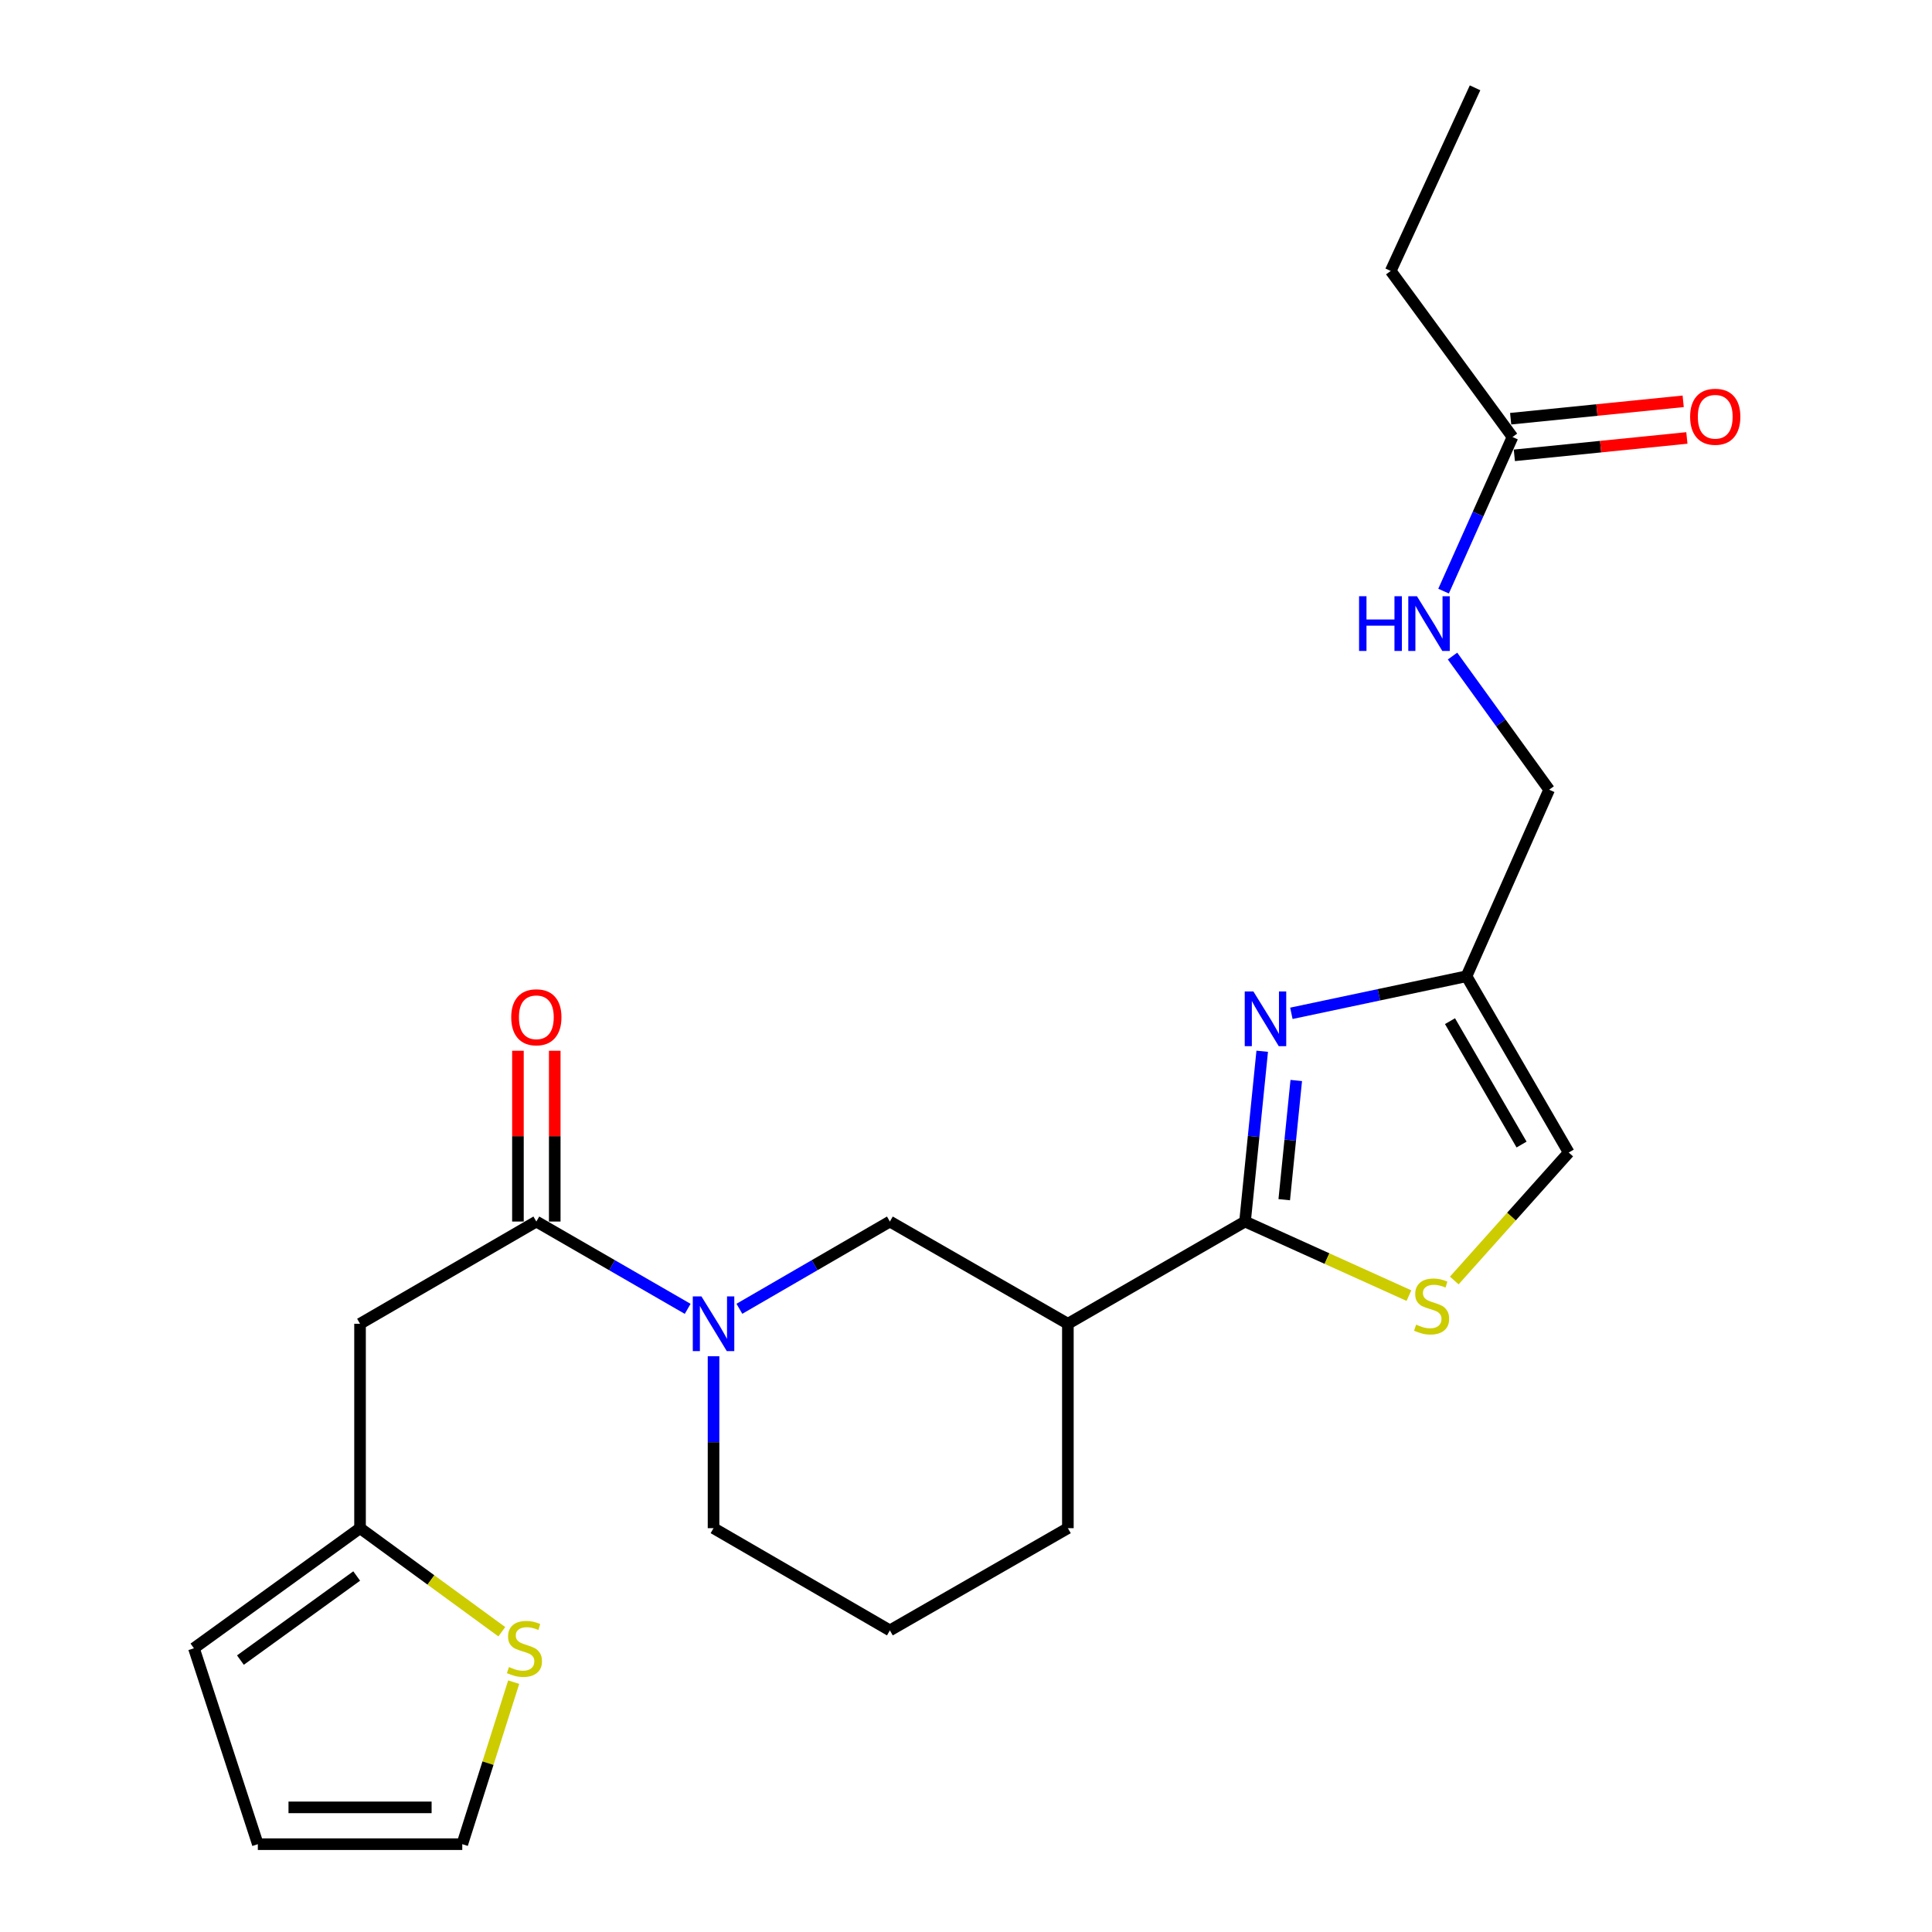 <?xml version='1.0' encoding='iso-8859-1'?>
<svg version='1.1' baseProfile='full'
              xmlns='http://www.w3.org/2000/svg'
                      xmlns:rdkit='http://www.rdkit.org/xml'
                      xmlns:xlink='http://www.w3.org/1999/xlink'
                  xml:space='preserve'
width='1000px' height='1000px' viewBox='0 0 1000 1000'>
<!-- END OF HEADER -->
<rect style='opacity:1.0;fill:#FFFFFF;stroke:none' width='1000' height='1000' x='0' y='0'> </rect>
<path class='bond-0' d='M 644.428,632.268 L 648.873,588.198' style='fill:none;fill-rule:evenodd;stroke:#000000;stroke-width:6px;stroke-linecap:butt;stroke-linejoin:miter;stroke-opacity:1' />
<path class='bond-0' d='M 648.873,588.198 L 653.318,544.127' style='fill:none;fill-rule:evenodd;stroke:#0000FF;stroke-width:6px;stroke-linecap:butt;stroke-linejoin:miter;stroke-opacity:1' />
<path class='bond-0' d='M 664.718,620.959 L 667.829,590.11' style='fill:none;fill-rule:evenodd;stroke:#000000;stroke-width:6px;stroke-linecap:butt;stroke-linejoin:miter;stroke-opacity:1' />
<path class='bond-0' d='M 667.829,590.11 L 670.941,559.26' style='fill:none;fill-rule:evenodd;stroke:#0000FF;stroke-width:6px;stroke-linecap:butt;stroke-linejoin:miter;stroke-opacity:1' />
<path class='bond-3' d='M 644.428,632.268 L 686.846,651.439' style='fill:none;fill-rule:evenodd;stroke:#000000;stroke-width:6px;stroke-linecap:butt;stroke-linejoin:miter;stroke-opacity:1' />
<path class='bond-3' d='M 686.846,651.439 L 729.264,670.609' style='fill:none;fill-rule:evenodd;stroke:#CCCC00;stroke-width:6px;stroke-linecap:butt;stroke-linejoin:miter;stroke-opacity:1' />
<path class='bond-4' d='M 644.428,632.268 L 552.731,685.182' style='fill:none;fill-rule:evenodd;stroke:#000000;stroke-width:6px;stroke-linecap:butt;stroke-linejoin:miter;stroke-opacity:1' />
<path class='bond-5' d='M 668.411,524.494 L 713.736,514.898' style='fill:none;fill-rule:evenodd;stroke:#0000FF;stroke-width:6px;stroke-linecap:butt;stroke-linejoin:miter;stroke-opacity:1' />
<path class='bond-5' d='M 713.736,514.898 L 759.062,505.303' style='fill:none;fill-rule:evenodd;stroke:#000000;stroke-width:6px;stroke-linecap:butt;stroke-linejoin:miter;stroke-opacity:1' />
<path class='bond-1' d='M 382.705,677.427 L 421.653,654.848' style='fill:none;fill-rule:evenodd;stroke:#0000FF;stroke-width:6px;stroke-linecap:butt;stroke-linejoin:miter;stroke-opacity:1' />
<path class='bond-1' d='M 421.653,654.848 L 460.6,632.268' style='fill:none;fill-rule:evenodd;stroke:#000000;stroke-width:6px;stroke-linecap:butt;stroke-linejoin:miter;stroke-opacity:1' />
<path class='bond-2' d='M 355.94,677.459 L 316.775,654.864' style='fill:none;fill-rule:evenodd;stroke:#0000FF;stroke-width:6px;stroke-linecap:butt;stroke-linejoin:miter;stroke-opacity:1' />
<path class='bond-2' d='M 316.775,654.864 L 277.609,632.268' style='fill:none;fill-rule:evenodd;stroke:#000000;stroke-width:6px;stroke-linecap:butt;stroke-linejoin:miter;stroke-opacity:1' />
<path class='bond-25' d='M 369.327,701.987 L 369.327,746.482' style='fill:none;fill-rule:evenodd;stroke:#0000FF;stroke-width:6px;stroke-linecap:butt;stroke-linejoin:miter;stroke-opacity:1' />
<path class='bond-25' d='M 369.327,746.482 L 369.327,790.978' style='fill:none;fill-rule:evenodd;stroke:#000000;stroke-width:6px;stroke-linecap:butt;stroke-linejoin:miter;stroke-opacity:1' />
<path class='bond-6' d='M 277.609,632.268 L 186.357,685.182' style='fill:none;fill-rule:evenodd;stroke:#000000;stroke-width:6px;stroke-linecap:butt;stroke-linejoin:miter;stroke-opacity:1' />
<path class='bond-12' d='M 287.136,632.268 L 287.136,588.068' style='fill:none;fill-rule:evenodd;stroke:#000000;stroke-width:6px;stroke-linecap:butt;stroke-linejoin:miter;stroke-opacity:1' />
<path class='bond-12' d='M 287.136,588.068 L 287.136,543.867' style='fill:none;fill-rule:evenodd;stroke:#FF0000;stroke-width:6px;stroke-linecap:butt;stroke-linejoin:miter;stroke-opacity:1' />
<path class='bond-12' d='M 268.083,632.268 L 268.083,588.068' style='fill:none;fill-rule:evenodd;stroke:#000000;stroke-width:6px;stroke-linecap:butt;stroke-linejoin:miter;stroke-opacity:1' />
<path class='bond-12' d='M 268.083,588.068 L 268.083,543.867' style='fill:none;fill-rule:evenodd;stroke:#FF0000;stroke-width:6px;stroke-linecap:butt;stroke-linejoin:miter;stroke-opacity:1' />
<path class='bond-9' d='M 752.735,662.781 L 782.355,629.663' style='fill:none;fill-rule:evenodd;stroke:#CCCC00;stroke-width:6px;stroke-linecap:butt;stroke-linejoin:miter;stroke-opacity:1' />
<path class='bond-9' d='M 782.355,629.663 L 811.975,596.544' style='fill:none;fill-rule:evenodd;stroke:#000000;stroke-width:6px;stroke-linecap:butt;stroke-linejoin:miter;stroke-opacity:1' />
<path class='bond-7' d='M 552.731,685.182 L 460.6,632.268' style='fill:none;fill-rule:evenodd;stroke:#000000;stroke-width:6px;stroke-linecap:butt;stroke-linejoin:miter;stroke-opacity:1' />
<path class='bond-20' d='M 552.731,685.182 L 552.731,790.978' style='fill:none;fill-rule:evenodd;stroke:#000000;stroke-width:6px;stroke-linecap:butt;stroke-linejoin:miter;stroke-opacity:1' />
<path class='bond-18' d='M 759.062,505.303 L 801.835,408.748' style='fill:none;fill-rule:evenodd;stroke:#000000;stroke-width:6px;stroke-linecap:butt;stroke-linejoin:miter;stroke-opacity:1' />
<path class='bond-24' d='M 759.062,505.303 L 811.975,596.544' style='fill:none;fill-rule:evenodd;stroke:#000000;stroke-width:6px;stroke-linecap:butt;stroke-linejoin:miter;stroke-opacity:1' />
<path class='bond-24' d='M 750.517,528.547 L 787.557,592.416' style='fill:none;fill-rule:evenodd;stroke:#000000;stroke-width:6px;stroke-linecap:butt;stroke-linejoin:miter;stroke-opacity:1' />
<path class='bond-8' d='M 186.357,685.182 L 186.357,790.978' style='fill:none;fill-rule:evenodd;stroke:#000000;stroke-width:6px;stroke-linecap:butt;stroke-linejoin:miter;stroke-opacity:1' />
<path class='bond-10' d='M 186.357,790.978 L 223.046,817.781' style='fill:none;fill-rule:evenodd;stroke:#000000;stroke-width:6px;stroke-linecap:butt;stroke-linejoin:miter;stroke-opacity:1' />
<path class='bond-10' d='M 223.046,817.781 L 259.735,844.584' style='fill:none;fill-rule:evenodd;stroke:#CCCC00;stroke-width:6px;stroke-linecap:butt;stroke-linejoin:miter;stroke-opacity:1' />
<path class='bond-15' d='M 186.357,790.978 L 100.377,853.143' style='fill:none;fill-rule:evenodd;stroke:#000000;stroke-width:6px;stroke-linecap:butt;stroke-linejoin:miter;stroke-opacity:1' />
<path class='bond-15' d='M 184.623,815.742 L 124.437,859.258' style='fill:none;fill-rule:evenodd;stroke:#000000;stroke-width:6px;stroke-linecap:butt;stroke-linejoin:miter;stroke-opacity:1' />
<path class='bond-14' d='M 265.883,870.682 L 252.577,912.614' style='fill:none;fill-rule:evenodd;stroke:#CCCC00;stroke-width:6px;stroke-linecap:butt;stroke-linejoin:miter;stroke-opacity:1' />
<path class='bond-14' d='M 252.577,912.614 L 239.271,954.545' style='fill:none;fill-rule:evenodd;stroke:#000000;stroke-width:6px;stroke-linecap:butt;stroke-linejoin:miter;stroke-opacity:1' />
<path class='bond-11' d='M 782.867,226.202 L 765.027,266.082' style='fill:none;fill-rule:evenodd;stroke:#000000;stroke-width:6px;stroke-linecap:butt;stroke-linejoin:miter;stroke-opacity:1' />
<path class='bond-11' d='M 765.027,266.082 L 747.187,305.963' style='fill:none;fill-rule:evenodd;stroke:#0000FF;stroke-width:6px;stroke-linecap:butt;stroke-linejoin:miter;stroke-opacity:1' />
<path class='bond-17' d='M 783.822,235.68 L 828.473,231.181' style='fill:none;fill-rule:evenodd;stroke:#000000;stroke-width:6px;stroke-linecap:butt;stroke-linejoin:miter;stroke-opacity:1' />
<path class='bond-17' d='M 828.473,231.181 L 873.124,226.681' style='fill:none;fill-rule:evenodd;stroke:#FF0000;stroke-width:6px;stroke-linecap:butt;stroke-linejoin:miter;stroke-opacity:1' />
<path class='bond-17' d='M 781.912,216.723 L 826.563,212.224' style='fill:none;fill-rule:evenodd;stroke:#000000;stroke-width:6px;stroke-linecap:butt;stroke-linejoin:miter;stroke-opacity:1' />
<path class='bond-17' d='M 826.563,212.224 L 871.213,207.725' style='fill:none;fill-rule:evenodd;stroke:#FF0000;stroke-width:6px;stroke-linecap:butt;stroke-linejoin:miter;stroke-opacity:1' />
<path class='bond-22' d='M 782.867,226.202 L 719.834,140.242' style='fill:none;fill-rule:evenodd;stroke:#000000;stroke-width:6px;stroke-linecap:butt;stroke-linejoin:miter;stroke-opacity:1' />
<path class='bond-13' d='M 751.826,339.58 L 776.83,374.164' style='fill:none;fill-rule:evenodd;stroke:#0000FF;stroke-width:6px;stroke-linecap:butt;stroke-linejoin:miter;stroke-opacity:1' />
<path class='bond-13' d='M 776.83,374.164 L 801.835,408.748' style='fill:none;fill-rule:evenodd;stroke:#000000;stroke-width:6px;stroke-linecap:butt;stroke-linejoin:miter;stroke-opacity:1' />
<path class='bond-26' d='M 239.271,954.545 L 133.454,954.545' style='fill:none;fill-rule:evenodd;stroke:#000000;stroke-width:6px;stroke-linecap:butt;stroke-linejoin:miter;stroke-opacity:1' />
<path class='bond-26' d='M 223.399,935.493 L 149.327,935.493' style='fill:none;fill-rule:evenodd;stroke:#000000;stroke-width:6px;stroke-linecap:butt;stroke-linejoin:miter;stroke-opacity:1' />
<path class='bond-16' d='M 100.377,853.143 L 133.454,954.545' style='fill:none;fill-rule:evenodd;stroke:#000000;stroke-width:6px;stroke-linecap:butt;stroke-linejoin:miter;stroke-opacity:1' />
<path class='bond-19' d='M 369.327,790.978 L 460.6,843.891' style='fill:none;fill-rule:evenodd;stroke:#000000;stroke-width:6px;stroke-linecap:butt;stroke-linejoin:miter;stroke-opacity:1' />
<path class='bond-21' d='M 552.731,790.978 L 460.6,843.891' style='fill:none;fill-rule:evenodd;stroke:#000000;stroke-width:6px;stroke-linecap:butt;stroke-linejoin:miter;stroke-opacity:1' />
<path class='bond-23' d='M 719.834,140.242 L 763.486,45.455' style='fill:none;fill-rule:evenodd;stroke:#000000;stroke-width:6px;stroke-linecap:butt;stroke-linejoin:miter;stroke-opacity:1' />
<path  class='atom-1' d='M 648.752 513.17
L 658.032 528.17
Q 658.952 529.65, 660.432 532.33
Q 661.912 535.01, 661.992 535.17
L 661.992 513.17
L 665.752 513.17
L 665.752 541.49
L 661.872 541.49
L 651.912 525.09
Q 650.752 523.17, 649.512 520.97
Q 648.312 518.77, 647.952 518.09
L 647.952 541.49
L 644.272 541.49
L 644.272 513.17
L 648.752 513.17
' fill='#0000FF'/>
<path  class='atom-2' d='M 363.067 671.022
L 372.347 686.022
Q 373.267 687.502, 374.747 690.182
Q 376.227 692.862, 376.307 693.022
L 376.307 671.022
L 380.067 671.022
L 380.067 699.342
L 376.187 699.342
L 366.227 682.942
Q 365.067 681.022, 363.827 678.822
Q 362.627 676.622, 362.267 675.942
L 362.267 699.342
L 358.587 699.342
L 358.587 671.022
L 363.067 671.022
' fill='#0000FF'/>
<path  class='atom-4' d='M 732.993 685.63
Q 733.313 685.75, 734.633 686.31
Q 735.953 686.87, 737.393 687.23
Q 738.873 687.55, 740.313 687.55
Q 742.993 687.55, 744.553 686.27
Q 746.113 684.95, 746.113 682.67
Q 746.113 681.11, 745.313 680.15
Q 744.553 679.19, 743.353 678.67
Q 742.153 678.15, 740.153 677.55
Q 737.633 676.79, 736.113 676.07
Q 734.633 675.35, 733.553 673.83
Q 732.513 672.31, 732.513 669.75
Q 732.513 666.19, 734.913 663.99
Q 737.353 661.79, 742.153 661.79
Q 745.433 661.79, 749.153 663.35
L 748.233 666.43
Q 744.833 665.03, 742.273 665.03
Q 739.513 665.03, 737.993 666.19
Q 736.473 667.31, 736.513 669.27
Q 736.513 670.79, 737.273 671.71
Q 738.073 672.63, 739.193 673.15
Q 740.353 673.67, 742.273 674.27
Q 744.833 675.07, 746.353 675.87
Q 747.873 676.67, 748.953 678.31
Q 750.073 679.91, 750.073 682.67
Q 750.073 686.59, 747.433 688.71
Q 744.833 690.79, 740.473 690.79
Q 737.953 690.79, 736.033 690.23
Q 734.153 689.71, 731.913 688.79
L 732.993 685.63
' fill='#CCCC00'/>
<path  class='atom-11' d='M 263.449 862.863
Q 263.769 862.983, 265.089 863.543
Q 266.409 864.103, 267.849 864.463
Q 269.329 864.783, 270.769 864.783
Q 273.449 864.783, 275.009 863.503
Q 276.569 862.183, 276.569 859.903
Q 276.569 858.343, 275.769 857.383
Q 275.009 856.423, 273.809 855.903
Q 272.609 855.383, 270.609 854.783
Q 268.089 854.023, 266.569 853.303
Q 265.089 852.583, 264.009 851.063
Q 262.969 849.543, 262.969 846.983
Q 262.969 843.423, 265.369 841.223
Q 267.809 839.023, 272.609 839.023
Q 275.889 839.023, 279.609 840.583
L 278.689 843.663
Q 275.289 842.263, 272.729 842.263
Q 269.969 842.263, 268.449 843.423
Q 266.929 844.543, 266.969 846.503
Q 266.969 848.023, 267.729 848.943
Q 268.529 849.863, 269.649 850.383
Q 270.809 850.903, 272.729 851.503
Q 275.289 852.303, 276.809 853.103
Q 278.329 853.903, 279.409 855.543
Q 280.529 857.143, 280.529 859.903
Q 280.529 863.823, 277.889 865.943
Q 275.289 868.023, 270.929 868.023
Q 268.409 868.023, 266.489 867.463
Q 264.609 866.943, 262.369 866.023
L 263.449 862.863
' fill='#CCCC00'/>
<path  class='atom-13' d='M 264.609 526.542
Q 264.609 519.742, 267.969 515.942
Q 271.329 512.142, 277.609 512.142
Q 283.889 512.142, 287.249 515.942
Q 290.609 519.742, 290.609 526.542
Q 290.609 533.422, 287.209 537.342
Q 283.809 541.222, 277.609 541.222
Q 271.369 541.222, 267.969 537.342
Q 264.609 533.462, 264.609 526.542
M 277.609 538.022
Q 281.929 538.022, 284.249 535.142
Q 286.609 532.222, 286.609 526.542
Q 286.609 520.982, 284.249 518.182
Q 281.929 515.342, 277.609 515.342
Q 273.289 515.342, 270.929 518.142
Q 268.609 520.942, 268.609 526.542
Q 268.609 532.262, 270.929 535.142
Q 273.289 538.022, 277.609 538.022
' fill='#FF0000'/>
<path  class='atom-14' d='M 703.45 308.607
L 707.29 308.607
L 707.29 320.647
L 721.77 320.647
L 721.77 308.607
L 725.61 308.607
L 725.61 336.927
L 721.77 336.927
L 721.77 323.847
L 707.29 323.847
L 707.29 336.927
L 703.45 336.927
L 703.45 308.607
' fill='#0000FF'/>
<path  class='atom-14' d='M 733.41 308.607
L 742.69 323.607
Q 743.61 325.087, 745.09 327.767
Q 746.57 330.447, 746.65 330.607
L 746.65 308.607
L 750.41 308.607
L 750.41 336.927
L 746.53 336.927
L 736.57 320.527
Q 735.41 318.607, 734.17 316.407
Q 732.97 314.207, 732.61 313.527
L 732.61 336.927
L 728.93 336.927
L 728.93 308.607
L 733.41 308.607
' fill='#0000FF'/>
<path  class='atom-18' d='M 874.805 215.707
Q 874.805 208.907, 878.165 205.107
Q 881.525 201.307, 887.805 201.307
Q 894.085 201.307, 897.445 205.107
Q 900.805 208.907, 900.805 215.707
Q 900.805 222.587, 897.405 226.507
Q 894.005 230.387, 887.805 230.387
Q 881.565 230.387, 878.165 226.507
Q 874.805 222.627, 874.805 215.707
M 887.805 227.187
Q 892.125 227.187, 894.445 224.307
Q 896.805 221.387, 896.805 215.707
Q 896.805 210.147, 894.445 207.347
Q 892.125 204.507, 887.805 204.507
Q 883.485 204.507, 881.125 207.307
Q 878.805 210.107, 878.805 215.707
Q 878.805 221.427, 881.125 224.307
Q 883.485 227.187, 887.805 227.187
' fill='#FF0000'/>
</svg>
